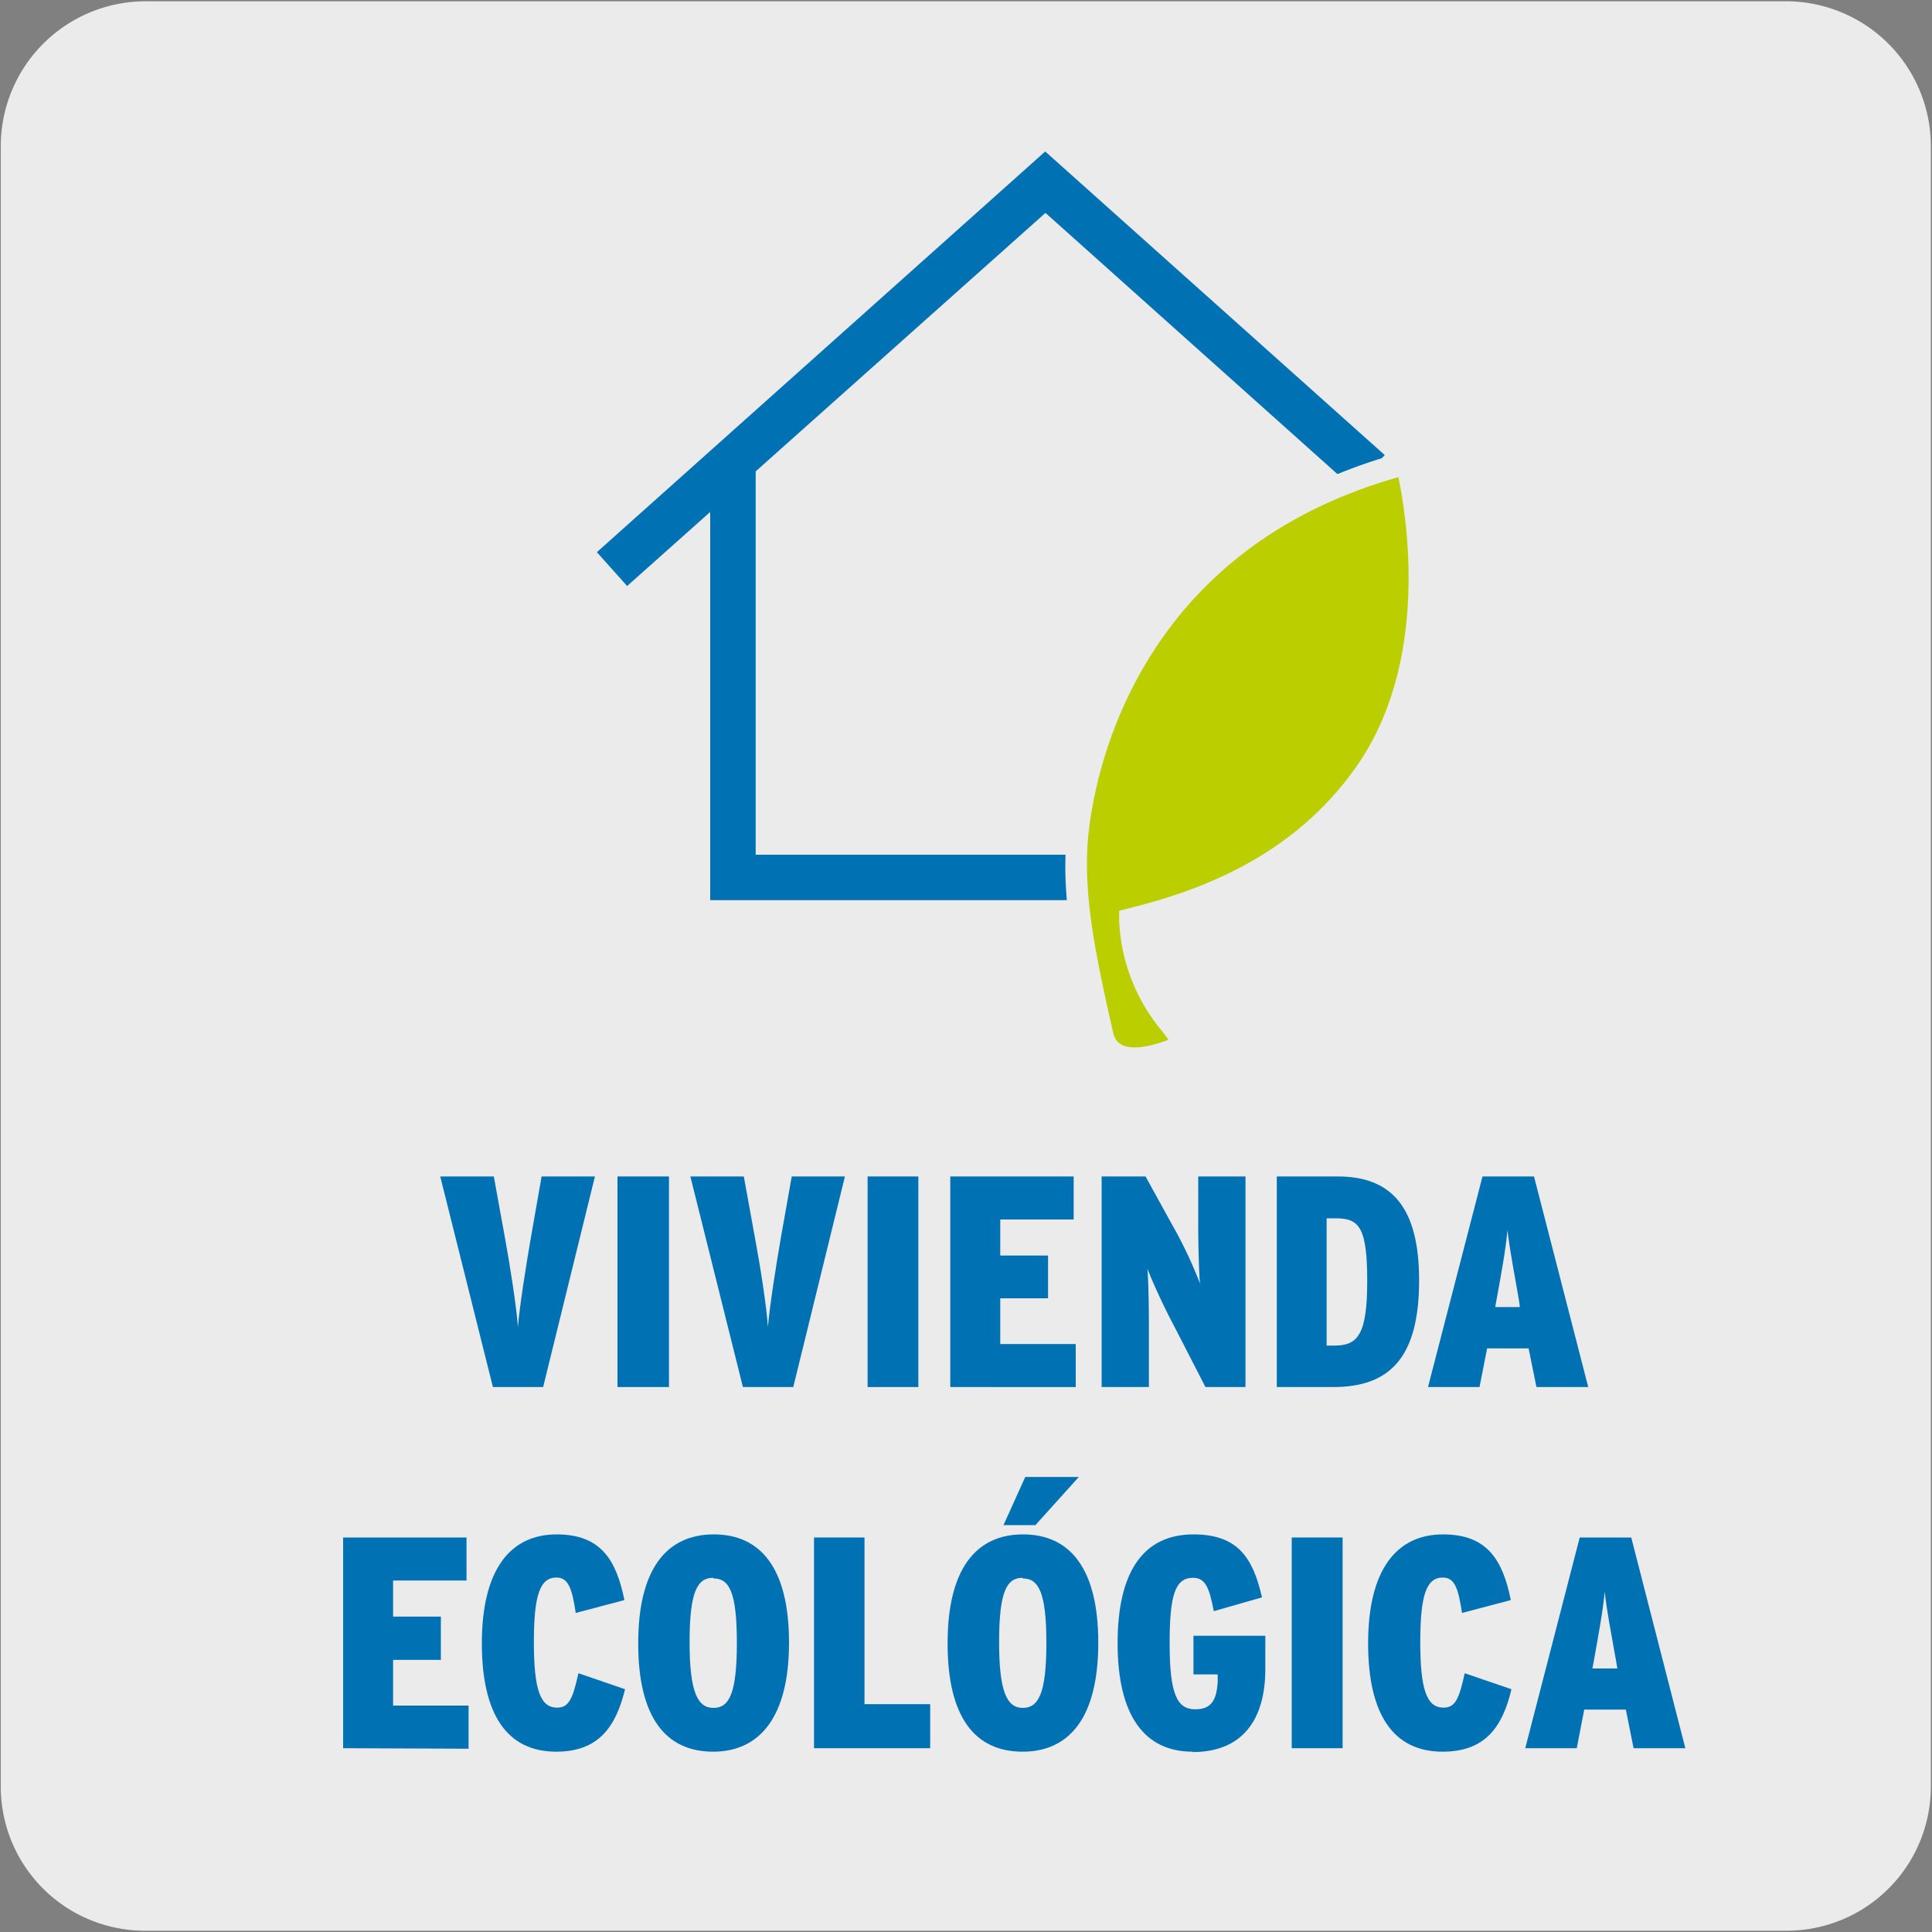 <svg viewBox="0 0 150 150" xmlns="http://www.w3.org/2000/svg" xmlns:xlink="http://www.w3.org/1999/xlink"><rect x="0" y="0" width="150" height="150" fill="#808080" stroke="none"/><clipPath id="a"><path d="m-84 44.07c-14.7 23.09-6.93 40.3 4.31 47.46s29.41 6.47 44.11-16.61 9-38.08-4.39-46.6a28.41 28.41 0 0 0 -15.21-4.86c-9.47 0-19.44 5.8-28.87 20.61"/></clipPath><path d="m11.31.1h127.31a11.25 11.25 0 0 1 11.29 11.21v127.4a11.19 11.19 0 0 1 -11.19 11.19h-127.47a11.19 11.19 0 0 1 -11.19-11.19v-127.37a11.25 11.25 0 0 1 11.25-11.24z" fill="#ecebeb"/><path d="m83.38 69.89h-28.24v-34.31h3.53v30.78h24.71z" fill="#0072b4"/><path d="m48.69 45.5-2.35-2.63 34.81-31.11 26.36 23.57-2.34 2.67-24-21.47z" fill="#0072b4"/><path d="m109.22 35.87c-20.3 5.35-25.22 21.81-25.67 29.73-.22 4.08.53 8.21 2 14.75 0 0 .33 2.94 4.94 1.34 3.7-1.07-2.31-2.2-2.74-10.34 5.32-1.32 13-4 18.22-11.37 7-9.93 3.2-24.07 3.2-24.07" fill="#bbce00"/><path d="m88.13 83.05a3.83 3.83 0 0 1 -2-.54 3 3 0 0 1 -1.36-2.06c-1.53-6.57-2.28-10.72-2-14.9.6-11 7.85-25.66 26.33-30.49l.85-.22.22.84c.16.6 3.83 14.66-3.33 24.81-5.14 7.33-12.58 10.11-18 11.51a12.44 12.44 0 0 0 2.78 6.85c.67.88 1.2 1.56.93 2.37s-1 1.06-1.77 1.28a8.22 8.22 0 0 1 -2.65.55zm20.43-46c-22.28 6.32-24 26.35-24.13 28.64-.22 4 .51 8 2 14.5a1.3 1.3 0 0 0 .58.88c.63.39 1.77.32 3.21-.17a4.24 4.24 0 0 0 .5-.18c-.13-.19-.35-.47-.53-.71a14.24 14.24 0 0 1 -3.3-8.58v-.72l.71-.18c5.19-1.29 12.67-3.83 17.7-11 5.73-8.15 3.93-19.35 3.26-22.52z" fill="#ecebeb"/><g fill="#0072b4"><path d="m42.17 107.69h-3.9l-4.09-16.35h4.16l.87 4.79c.39 2.15.88 5.23 1 6.89.14-1.66.63-4.74 1-6.89l.84-4.79h4.14z"/><path d="m47.94 107.69v-16.35h4v16.35z"/><path d="m61.59 107.69h-3.91l-4.08-16.35h4.15l.87 4.79c.4 2.15.89 5.23 1 6.89.14-1.66.63-4.74 1-6.89l.85-4.79h4.13z"/><path d="m67.36 107.69v-16.35h3.94v16.35z"/><path d="m73.78 107.69v-16.35h9.58v3.34h-5.7v2.8h3.71v3.32h-3.71v3.55h5.86v3.34z"/><path d="m93.59 107.69-2.41-4.69q-1.16-2.19-2.1-4.49c.09.94.12 3 .12 4.56v4.62h-3.67v-16.35h3.41l2.06 3.74a33.63 33.63 0 0 1 2.17 4.58c-.09-.89-.14-3.16-.14-4.65v-3.67h3.67v16.35z"/><path d="m103.52 107.69h-4.39v-16.35h4.74c4.23 0 6.31 2.47 6.31 8.06 0 5.89-2.18 8.29-6.66 8.29zm.21-13.1h-.73v9.88h.61c1.82 0 2.54-.87 2.54-5s-.6-4.88-2.42-4.88z"/><path d="m119.29 107.69-.61-3h-3.22l-.59 3h-4l4.23-16.35h4l4.21 16.35zm-1.36-6.75c-.37-2.15-.72-3.92-.89-5.42-.14 1.5-.46 3.27-.86 5.44l-.09.52h1.91z"/><path d="m26.64 135.73v-16.36h9.58v3.34h-5.7v2.8h3.71v3.36h-3.71v3.55h5.86v3.35z"/><path d="m43.18 136c-3.83 0-5.77-2.92-5.77-8.41 0-5.68 2.17-8.46 5.81-8.46 3.44 0 4.63 2 5.26 5.1l-3.78 1c-.28-1.82-.54-2.75-1.5-2.75-1.26 0-1.75 1.33-1.75 5s.49 5.1 1.8 5.1c.91 0 1.21-.66 1.66-2.67l3.62 1.24c-.73 3-2.11 4.85-5.35 4.85z"/><path d="m55.37 136c-3.67 0-5.82-2.64-5.82-8.41s2.2-8.46 5.87-8.46 5.84 2.67 5.84 8.41-2.26 8.46-5.89 8.46zm0-13.5c-1.24 0-1.83 1.1-1.83 5s.63 5.1 1.85 5.1 1.82-1.1 1.82-5.05-.6-5-1.81-5z"/><path d="m63.2 135.73v-16.36h3.92v12.94h5.1v3.42z"/><path d="m79.39 136c-3.67 0-5.82-2.64-5.82-8.41s2.2-8.46 5.86-8.46 5.84 2.67 5.84 8.41-2.19 8.46-5.88 8.46zm0-13.5c-1.24 0-1.82 1.1-1.82 5s.63 5.1 1.84 5.1 1.83-1.1 1.83-5.05-.62-5-1.83-5zm1-4.09h-2.48l1.69-3.74h4.16z"/><path d="m92.59 136c-3.7 0-5.82-2.75-5.82-8.43 0-5.45 1.94-8.44 5.89-8.44 3.43 0 4.62 1.8 5.32 4.89l-3.74 1.07c-.35-1.77-.63-2.59-1.61-2.59-1.38 0-1.82 1.31-1.82 5.07 0 4 .58 5.14 2 5.14 1.26 0 1.63-.75 1.73-2.06v-.65h-1.88v-3h5.58v2.57c0 4-1.82 6.46-5.65 6.46z"/><path d="m100.29 135.73v-16.36h3.95v16.36z"/><path d="m112 136c-3.84 0-5.78-2.92-5.78-8.41 0-5.68 2.18-8.46 5.82-8.46 3.44 0 4.63 2 5.26 5.1l-3.79 1c-.28-1.82-.53-2.75-1.49-2.75-1.26 0-1.75 1.33-1.75 5s.49 5.1 1.8 5.1c.91 0 1.21-.66 1.65-2.67l3.63 1.24c-.71 3-2.09 4.85-5.35 4.85z"/><path d="m126.83 135.73-.6-3h-3.23l-.58 3h-4l4.23-16.36h4l4.2 16.36zm-1.35-6.73c-.38-2.15-.73-3.92-.89-5.42-.14 1.5-.47 3.27-.86 5.45l-.1.51h1.94z"/></g><g clip-path="url(#a)"><path d="m-62.25 202.67a87.53 87.53 0 0 1 -50.43-16 88.51 88.51 0 0 1 -36.54-57.32c-8.62-48.26 23.41-94.5 71.4-103.1a87.56 87.56 0 0 1 66.12 14.6 88.53 88.53 0 0 1 36.54 57.32l-.66.12a87.87 87.87 0 0 0 -36.26-56.89 86.88 86.88 0 0 0 -65.62-14.5c-47.62 8.52-79.41 54.42-70.85 102.31a87.87 87.87 0 0 0 36.26 56.89 86.84 86.84 0 0 0 65.61 14.5l.12.66a88.78 88.78 0 0 1 -15.69 1.41z" fill="#231f20"/></g><g clip-path="url(#a)"><path d="m-62.24 197.46a82.46 82.46 0 0 1 -47.48-15.08 83.37 83.37 0 0 1 -34.4-54c-8.11-45.43 22-89 67.21-97.06 42.91-7.63 84.91 19.68 95.45 62.17l-.65.16c-10.48-42.18-52.07-69.25-94.68-61.65-44.81 8-74.72 51.21-66.67 96.27a82.71 82.71 0 0 0 34.12 53.53 81.71 81.71 0 0 0 61.74 13.67l.12.66a82.92 82.92 0 0 1 -14.76 1.33z" fill="#231f20"/></g><g clip-path="url(#a)"><path d="m-62.24 192.25a77.29 77.29 0 0 1 -44.53-14.14 78.19 78.19 0 0 1 -32.23-50.6c-7.6-42.6 20.67-83.43 63-91a77.31 77.31 0 0 1 58.37 12.9 78.14 78.14 0 0 1 32.26 50.59 80.33 80.33 0 0 1 1.16 10.35h-.67a79 79 0 0 0 -1.12-10.22 77.49 77.49 0 0 0 -32-50.13 76.59 76.59 0 0 0 -57.87-12.83c-42 7.52-70 48-62.48 90.23a77.47 77.47 0 0 0 32 50.17 76.63 76.63 0 0 0 57.86 12.79l.12.66a79.22 79.22 0 0 1 -13.85 1.23z" fill="#231f20"/></g><g clip-path="url(#a)"><path d="m-62.23 187a72.15 72.15 0 0 1 -41.57-13.2 73 73 0 0 1 -30.12-47.24c-7.1-39.77 19.3-77.89 58.85-85a72.79 72.79 0 0 1 47.83 7.89 73.56 73.56 0 0 1 32.06 35.55l-.62.26a73 73 0 0 0 -31.76-35.16 72.1 72.1 0 0 0 -47.39-7.82c-39.18 7-65.34 44.78-58.3 84.19a72.32 72.32 0 0 0 29.84 46.81 71.51 71.51 0 0 0 54 11.94l.12.66a73.65 73.65 0 0 1 -12.94 1.12z" fill="#231f20"/></g><g clip-path="url(#a)"><path d="m-62.23 181.83a67 67 0 0 1 -38.61-12.26 67.82 67.82 0 0 1 -28-43.88c-6.6-36.94 17.92-72.35 54.66-78.93a67.08 67.08 0 0 1 50.64 11.24 67.82 67.82 0 0 1 28 43.88l-.66.12a67.08 67.08 0 0 0 -27.72-43.5 66.33 66.33 0 0 0 -50.08-11.08c-36.38 6.51-60.65 41.57-54.12 78.15a67.08 67.08 0 0 0 27.67 43.43 66.33 66.33 0 0 0 50.11 11.1l.12.66a68.91 68.91 0 0 1 -12 1.07z" fill="#231f20"/></g></svg>